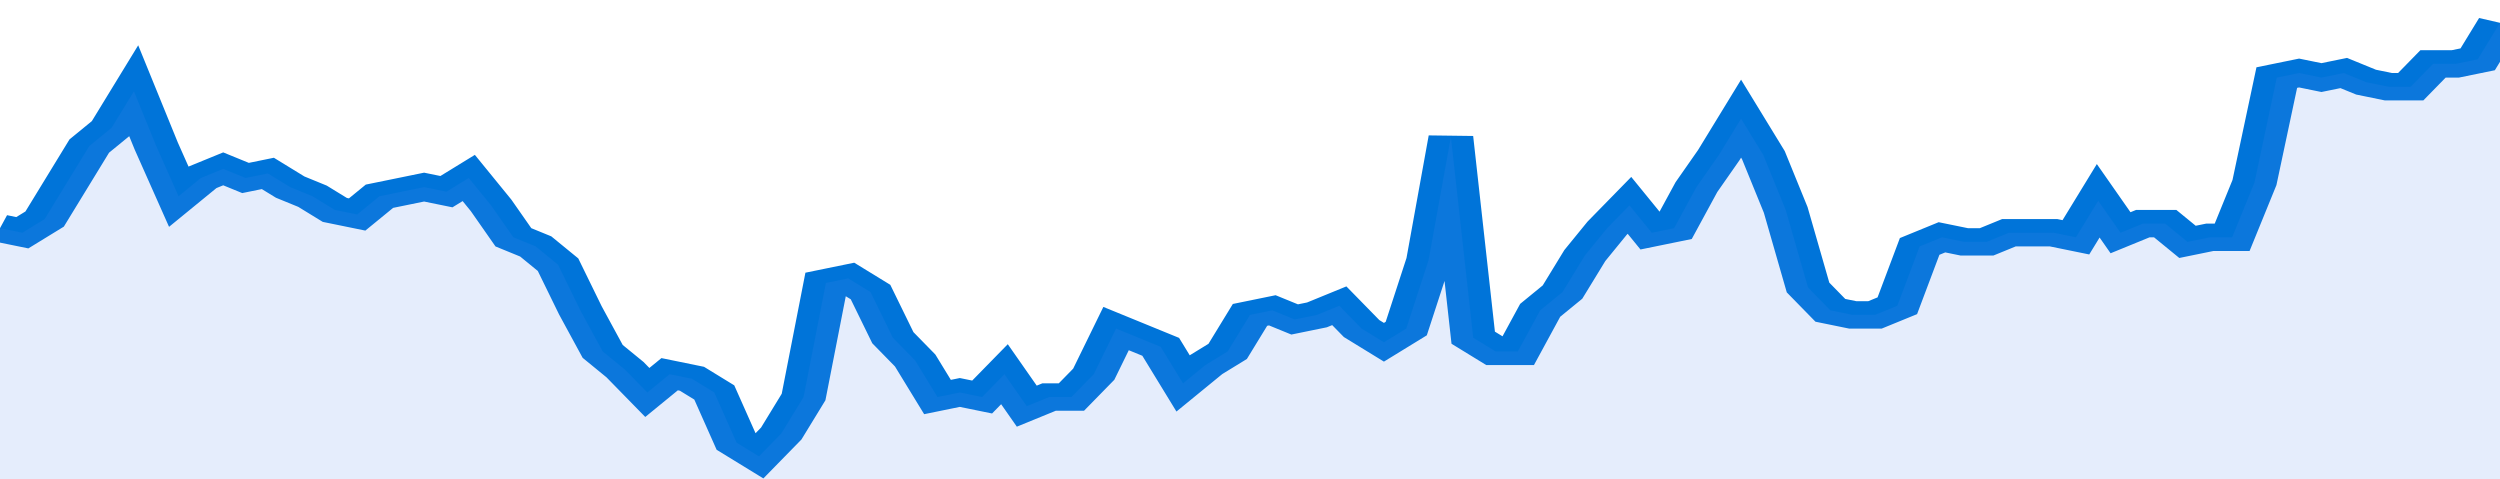 <svg xmlns="http://www.w3.org/2000/svg" viewBox="0 0 336 105" width="120" height="23" preserveAspectRatio="none">
				 <polyline fill="none" stroke="#0074d9" stroke-width="6" points="0, 50 3, 51 6, 48 9, 40 12, 32 15, 28 18, 20 21, 32 24, 43 27, 39 30, 37 33, 39 36, 38 39, 41 42, 43 45, 46 48, 47 51, 43 54, 42 57, 41 60, 42 63, 39 66, 45 69, 52 72, 54 75, 58 78, 68 81, 77 84, 81 87, 86 90, 82 93, 83 96, 86 99, 97 102, 100 105, 95 108, 87 111, 62 114, 61 117, 64 120, 74 123, 79 126, 87 129, 86 132, 87 135, 82 138, 89 141, 87 144, 87 147, 82 150, 72 153, 74 156, 76 159, 84 162, 80 165, 77 168, 69 171, 68 174, 70 177, 69 180, 67 183, 72 186, 75 189, 72 192, 57 195, 30 198, 74 201, 77 204, 77 207, 68 210, 64 213, 56 216, 50 219, 45 222, 51 225, 50 228, 41 231, 34 234, 26 237, 34 240, 46 243, 63 246, 68 249, 69 252, 69 255, 67 258, 54 261, 52 264, 53 267, 53 270, 51 273, 51 276, 51 279, 52 282, 44 285, 51 288, 49 291, 49 294, 53 297, 52 300, 52 303, 40 306, 17 309, 16 312, 17 315, 16 318, 18 321, 19 324, 19 327, 14 330, 14 333, 13 336, 5 336, 5 "> </polyline>
				 <polygon fill="#5085ec" opacity="0.15" points="0, 105 0, 50 3, 51 6, 48 9, 40 12, 32 15, 28 18, 20 21, 32 24, 43 27, 39 30, 37 33, 39 36, 38 39, 41 42, 43 45, 46 48, 47 51, 43 54, 42 57, 41 60, 42 63, 39 66, 45 69, 52 72, 54 75, 58 78, 68 81, 77 84, 81 87, 86 90, 82 93, 83 96, 86 99, 97 102, 100 105, 95 108, 87 111, 62 114, 61 117, 64 120, 74 123, 79 126, 87 129, 86 132, 87 135, 82 138, 89 141, 87 144, 87 147, 82 150, 72 153, 74 156, 76 159, 84 162, 80 165, 77 168, 69 171, 68 174, 70 177, 69 180, 67 183, 72 186, 75 189, 72 192, 57 195, 30 198, 74 201, 77 204, 77 207, 68 210, 64 213, 56 216, 50 219, 45 222, 51 225, 50 228, 41 231, 34 234, 26 237, 34 240, 46 243, 63 246, 68 249, 69 252, 69 255, 67 258, 54 261, 52 264, 53 267, 53 270, 51 273, 51 276, 51 279, 52 282, 44 285, 51 288, 49 291, 49 294, 53 297, 52 300, 52 303, 40 306, 17 309, 16 312, 17 315, 16 318, 18 321, 19 324, 19 327, 14 330, 14 333, 13 336, 5 336, 105 "></polygon>
			</svg>